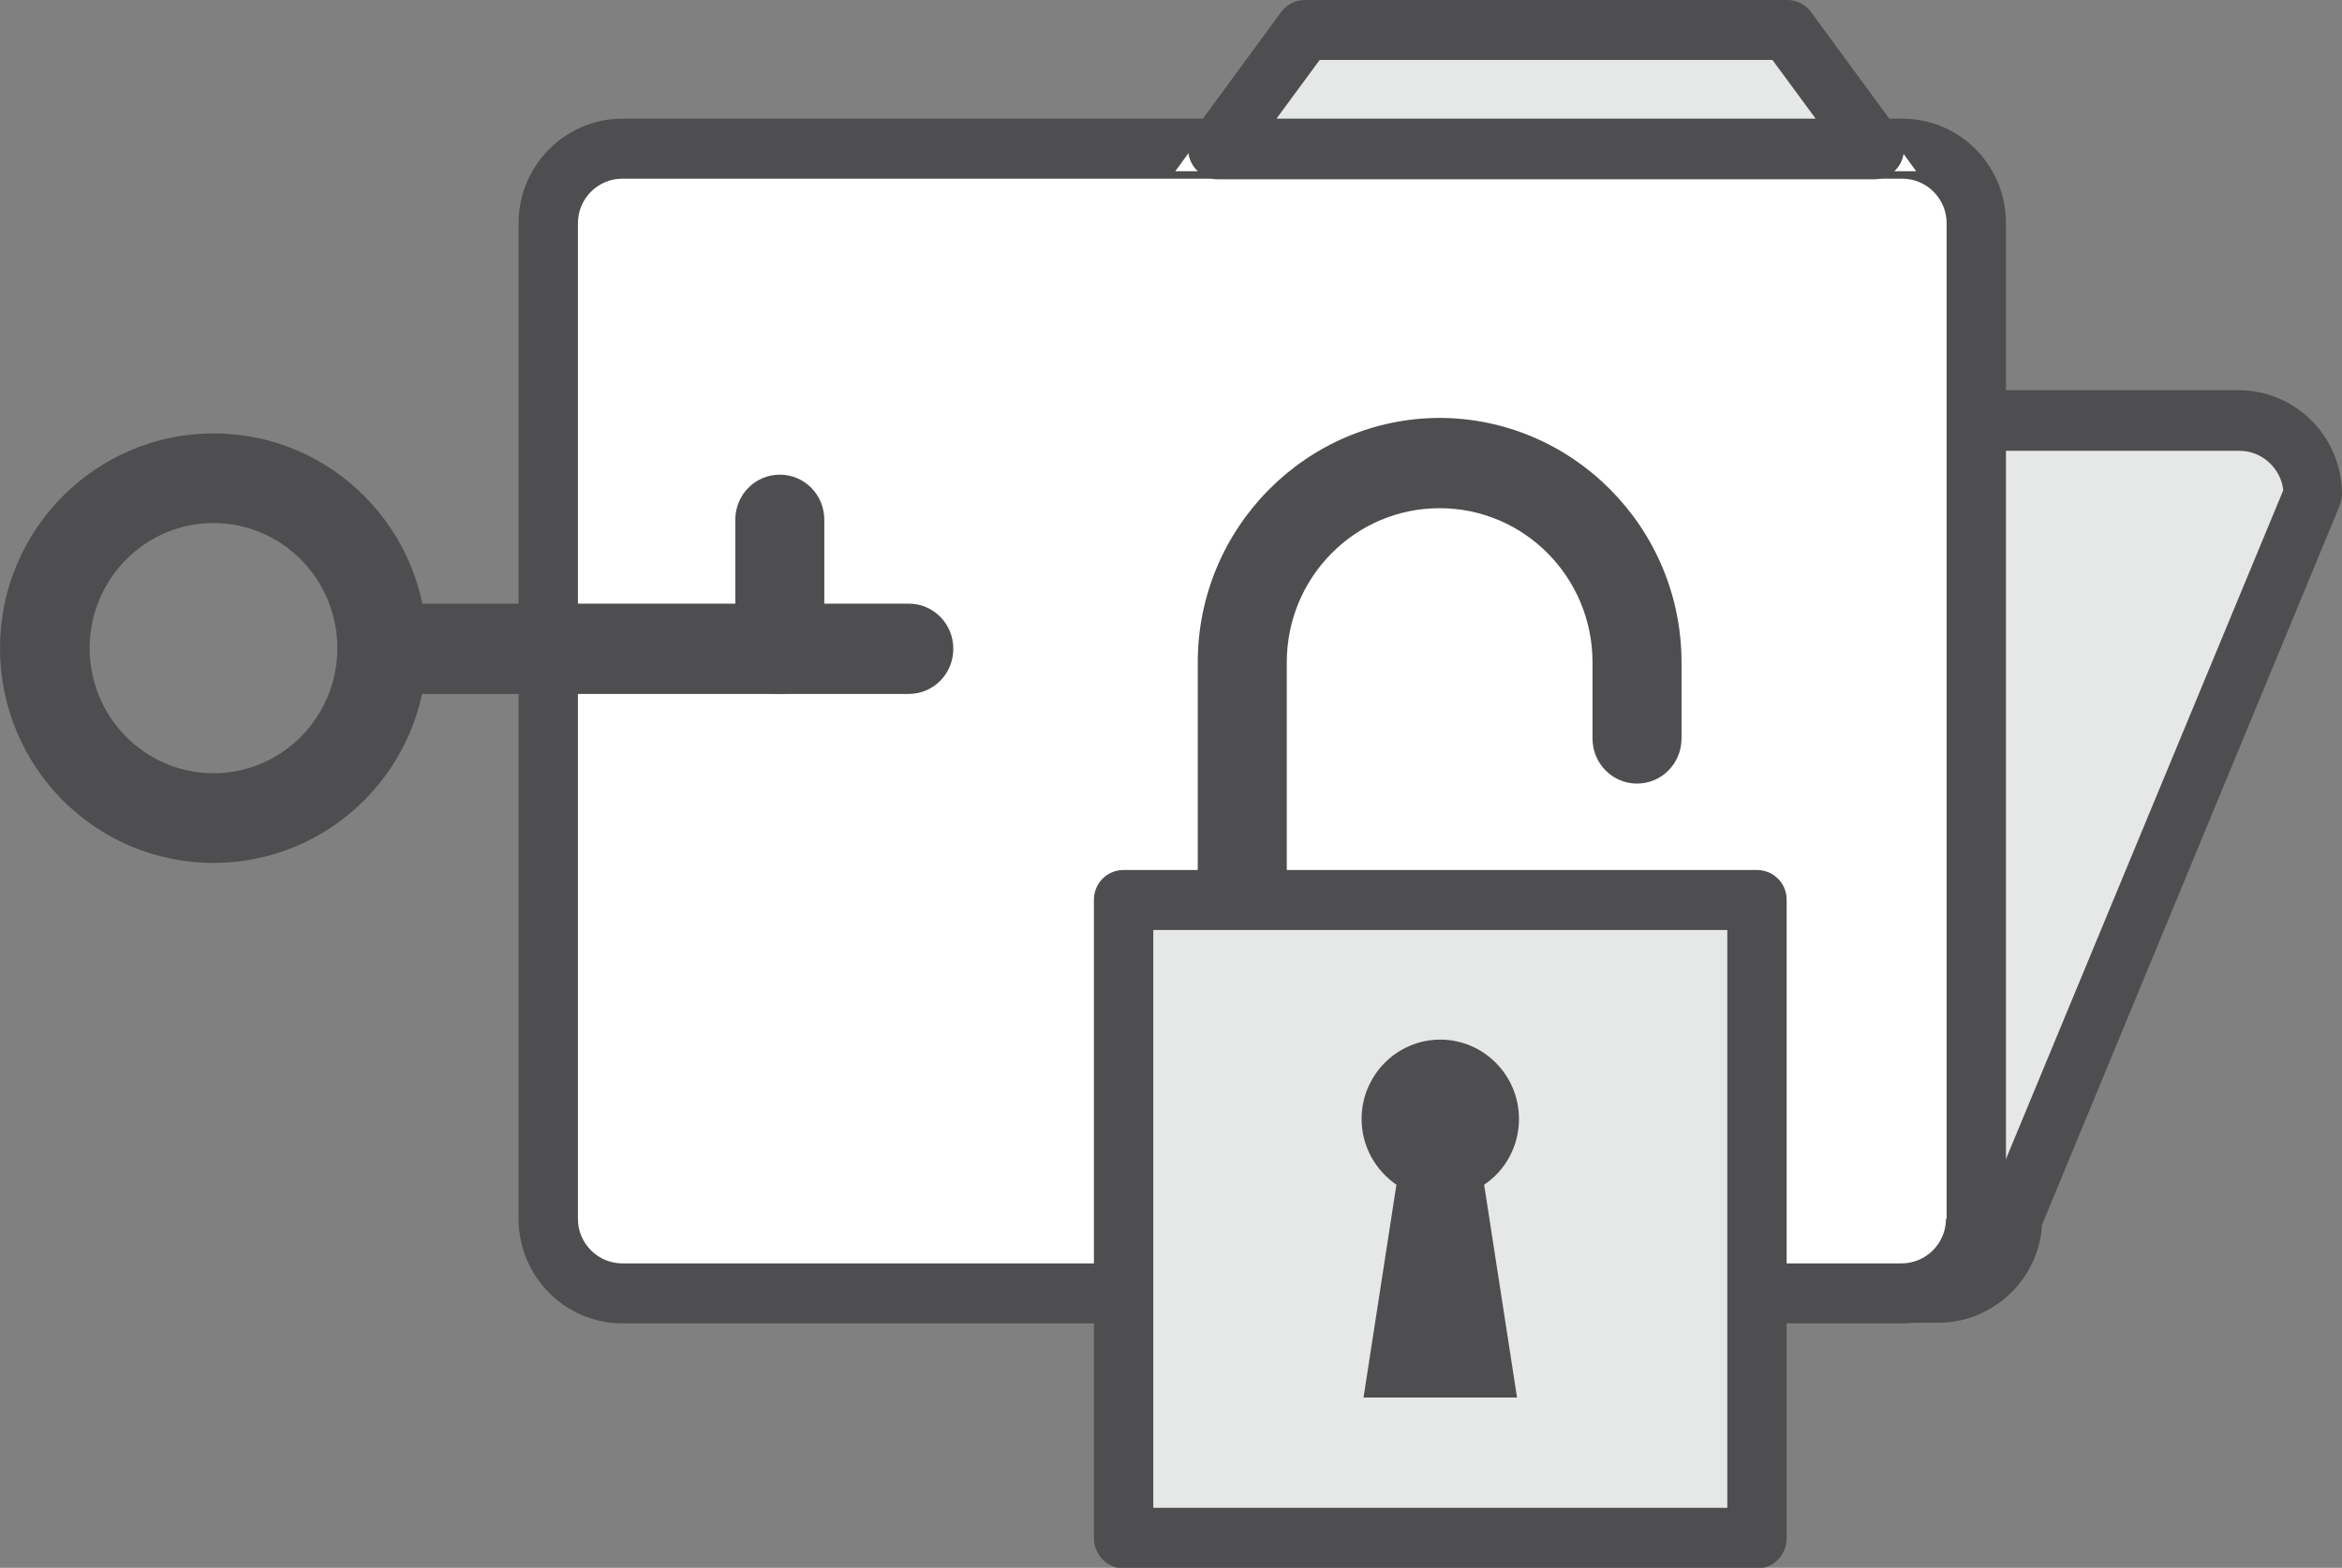 <?xml version="1.0" encoding="UTF-8"?>
<svg id="Layer_2" data-name="Layer 2" xmlns="http://www.w3.org/2000/svg" viewBox="0 0 36.31 24.31">
  <rect x="0" y="0" width="36.31" height="24.31" fill="#808080" stroke="none"/>
  <defs>
    <style>
      .cls-1 {
        fill: #e6e7e7;
      }

      .cls-2 {
        fill: #4e4e50;
      }

      .cls-3 {
        fill: none;
        stroke: #fff;
        stroke-miterlimit: 10;
        stroke-width: .69px;
      }

      .cls-4 {
        fill: #fff;
      }
    </style>
  </defs>
  <g id="Layer_1-2" data-name="Layer 1">
    <g>
      <path class="cls-1" d="M34.67,6.52H14.89c-.63,0-1.15.52-1.15,1.16l-4.63,11.22c0,.64.51,1.16,1.15,1.16h19.78c.63,0,1.15-.52,1.15-1.16l4.63-11.22c0-.64-.51-1.16-1.15-1.16"/>
      <path class="cls-3" d="M34.67,6.52H14.89c-.63,0-1.15.52-1.15,1.16l-4.63,11.22c0,.64.51,1.16,1.15,1.16h19.78c.63,0,1.15-.52,1.15-1.16l4.63-11.22c0-.64-.51-1.16-1.15-1.16Z"/>
      <path class="cls-2" d="M30.78,18.72c-.02.06-.04.12-.04.18,0,.38-.31.69-.69.69H10.22c-.35,0-.64-.27-.68-.61l4.61-11.12c.02-.06.04-.12.04-.18,0-.38.31-.69.69-.69h19.84c.35,0,.64.27.68.61l-4.61,11.12ZM34.7,6.05H14.86c-.86,0-1.56.67-1.61,1.52l-4.61,11.14c-.02.06-.04.12-.04.18,0,.9.72,1.62,1.61,1.62h19.84c.85,0,1.56-.67,1.61-1.52l4.61-11.14c.02-.06.04-.12.04-.18,0-.9-.72-1.62-1.61-1.62"/>
      <path class="cls-4" d="M29.45,2.31H9.68c-.63,0-1.14.52-1.14,1.16v15.43c0,.64.51,1.16,1.14,1.16h19.77c.63,0,1.15-.52,1.15-1.16V3.46c0-.64-.51-1.16-1.15-1.16"/>
      <path class="cls-3" d="M29.45,2.31H9.68c-.63,0-1.14.52-1.14,1.16v15.43c0,.64.51,1.16,1.14,1.16h19.77c.63,0,1.15-.52,1.15-1.16V3.46c0-.64-.51-1.16-1.15-1.16Z"/>
      <path class="cls-2" d="M30.17,18.9c0,.38-.31.69-.69.69H9.65c-.38,0-.69-.31-.69-.69V3.46c0-.38.31-.69.69-.69h19.84c.38,0,.69.31.69.69v15.44ZM29.48,1.84H9.65c-.89,0-1.61.73-1.61,1.62v15.44c0,.89.72,1.62,1.61,1.62h19.84c.89,0,1.61-.73,1.61-1.62V3.46c0-.9-.72-1.62-1.61-1.62"/>
      <polygon class="cls-1" points="20.24 .47 18.9 2.31 29.03 2.31 27.69 .47 20.24 .47"/>
      <polygon class="cls-3" points="20.24 .47 18.9 2.31 29.03 2.31 27.69 .47 20.24 .47"/>
      <path class="cls-2" d="M19.79,1.84l.67-.91h7.02l.67.91h-8.35ZM28.08.19c-.09-.12-.22-.19-.37-.19h-7.48c-.15,0-.28.07-.37.19l-1.35,1.84c-.1.14-.12.33-.04.49.08.16.24.26.41.26h10.18c.17,0,.33-.1.41-.26.08-.16.06-.35-.04-.49l-1.35-1.84Z"/>
      <path class="cls-2" d="M3.31,11.99c-1.06,0-1.92-.87-1.92-1.94s.86-1.94,1.92-1.94,1.92.87,1.92,1.94-.86,1.94-1.92,1.94M3.31,6.72c-1.82,0-3.31,1.49-3.31,3.33s1.48,3.33,3.31,3.33,3.31-1.49,3.31-3.33-1.48-3.33-3.31-3.33"/>
      <path class="cls-2" d="M14.09,9.36H5.92c-.38,0-.69.31-.69.7s.31.7.69.7h8.17c.38,0,.69-.31.69-.7s-.31-.7-.69-.7"/>
      <path class="cls-2" d="M12.09,7.36c-.38,0-.69.31-.69.7v2c0,.39.31.7.69.7s.69-.31.69-.7v-2c0-.39-.31-.7-.69-.7"/>
      <path class="cls-2" d="M22.33,6.48c-2.07,0-3.76,1.7-3.76,3.79v4.28c0,.39.31.7.69.7s.69-.31.69-.7v-4.28c0-1.32,1.06-2.39,2.37-2.39s2.37,1.07,2.37,2.39v1.18c0,.39.31.7.69.7s.69-.31.69-.7v-1.18c0-2.09-1.69-3.79-3.76-3.79"/>
      <rect class="cls-1" x="17.46" y="13.95" width="9.74" height="9.9"/>
      <rect class="cls-3" x="17.46" y="13.95" width="9.74" height="9.9"/>
      <path class="cls-2" d="M26.78,23.38h-8.9v-8.96h8.9v8.96ZM27.24,13.49h-9.82c-.26,0-.46.21-.46.46v9.9c0,.26.21.47.46.47h9.82c.26,0,.46-.21.46-.47v-9.9c0-.26-.21-.46-.46-.46"/>
      <path class="cls-2" d="M23.55,17.35c0-.68-.55-1.23-1.22-1.23s-1.22.55-1.22,1.23c0,.43.22.8.54,1.02l-.51,3.3h2.38l-.51-3.3c.33-.22.54-.6.54-1.02"/>
    </g>
  </g>
</svg>